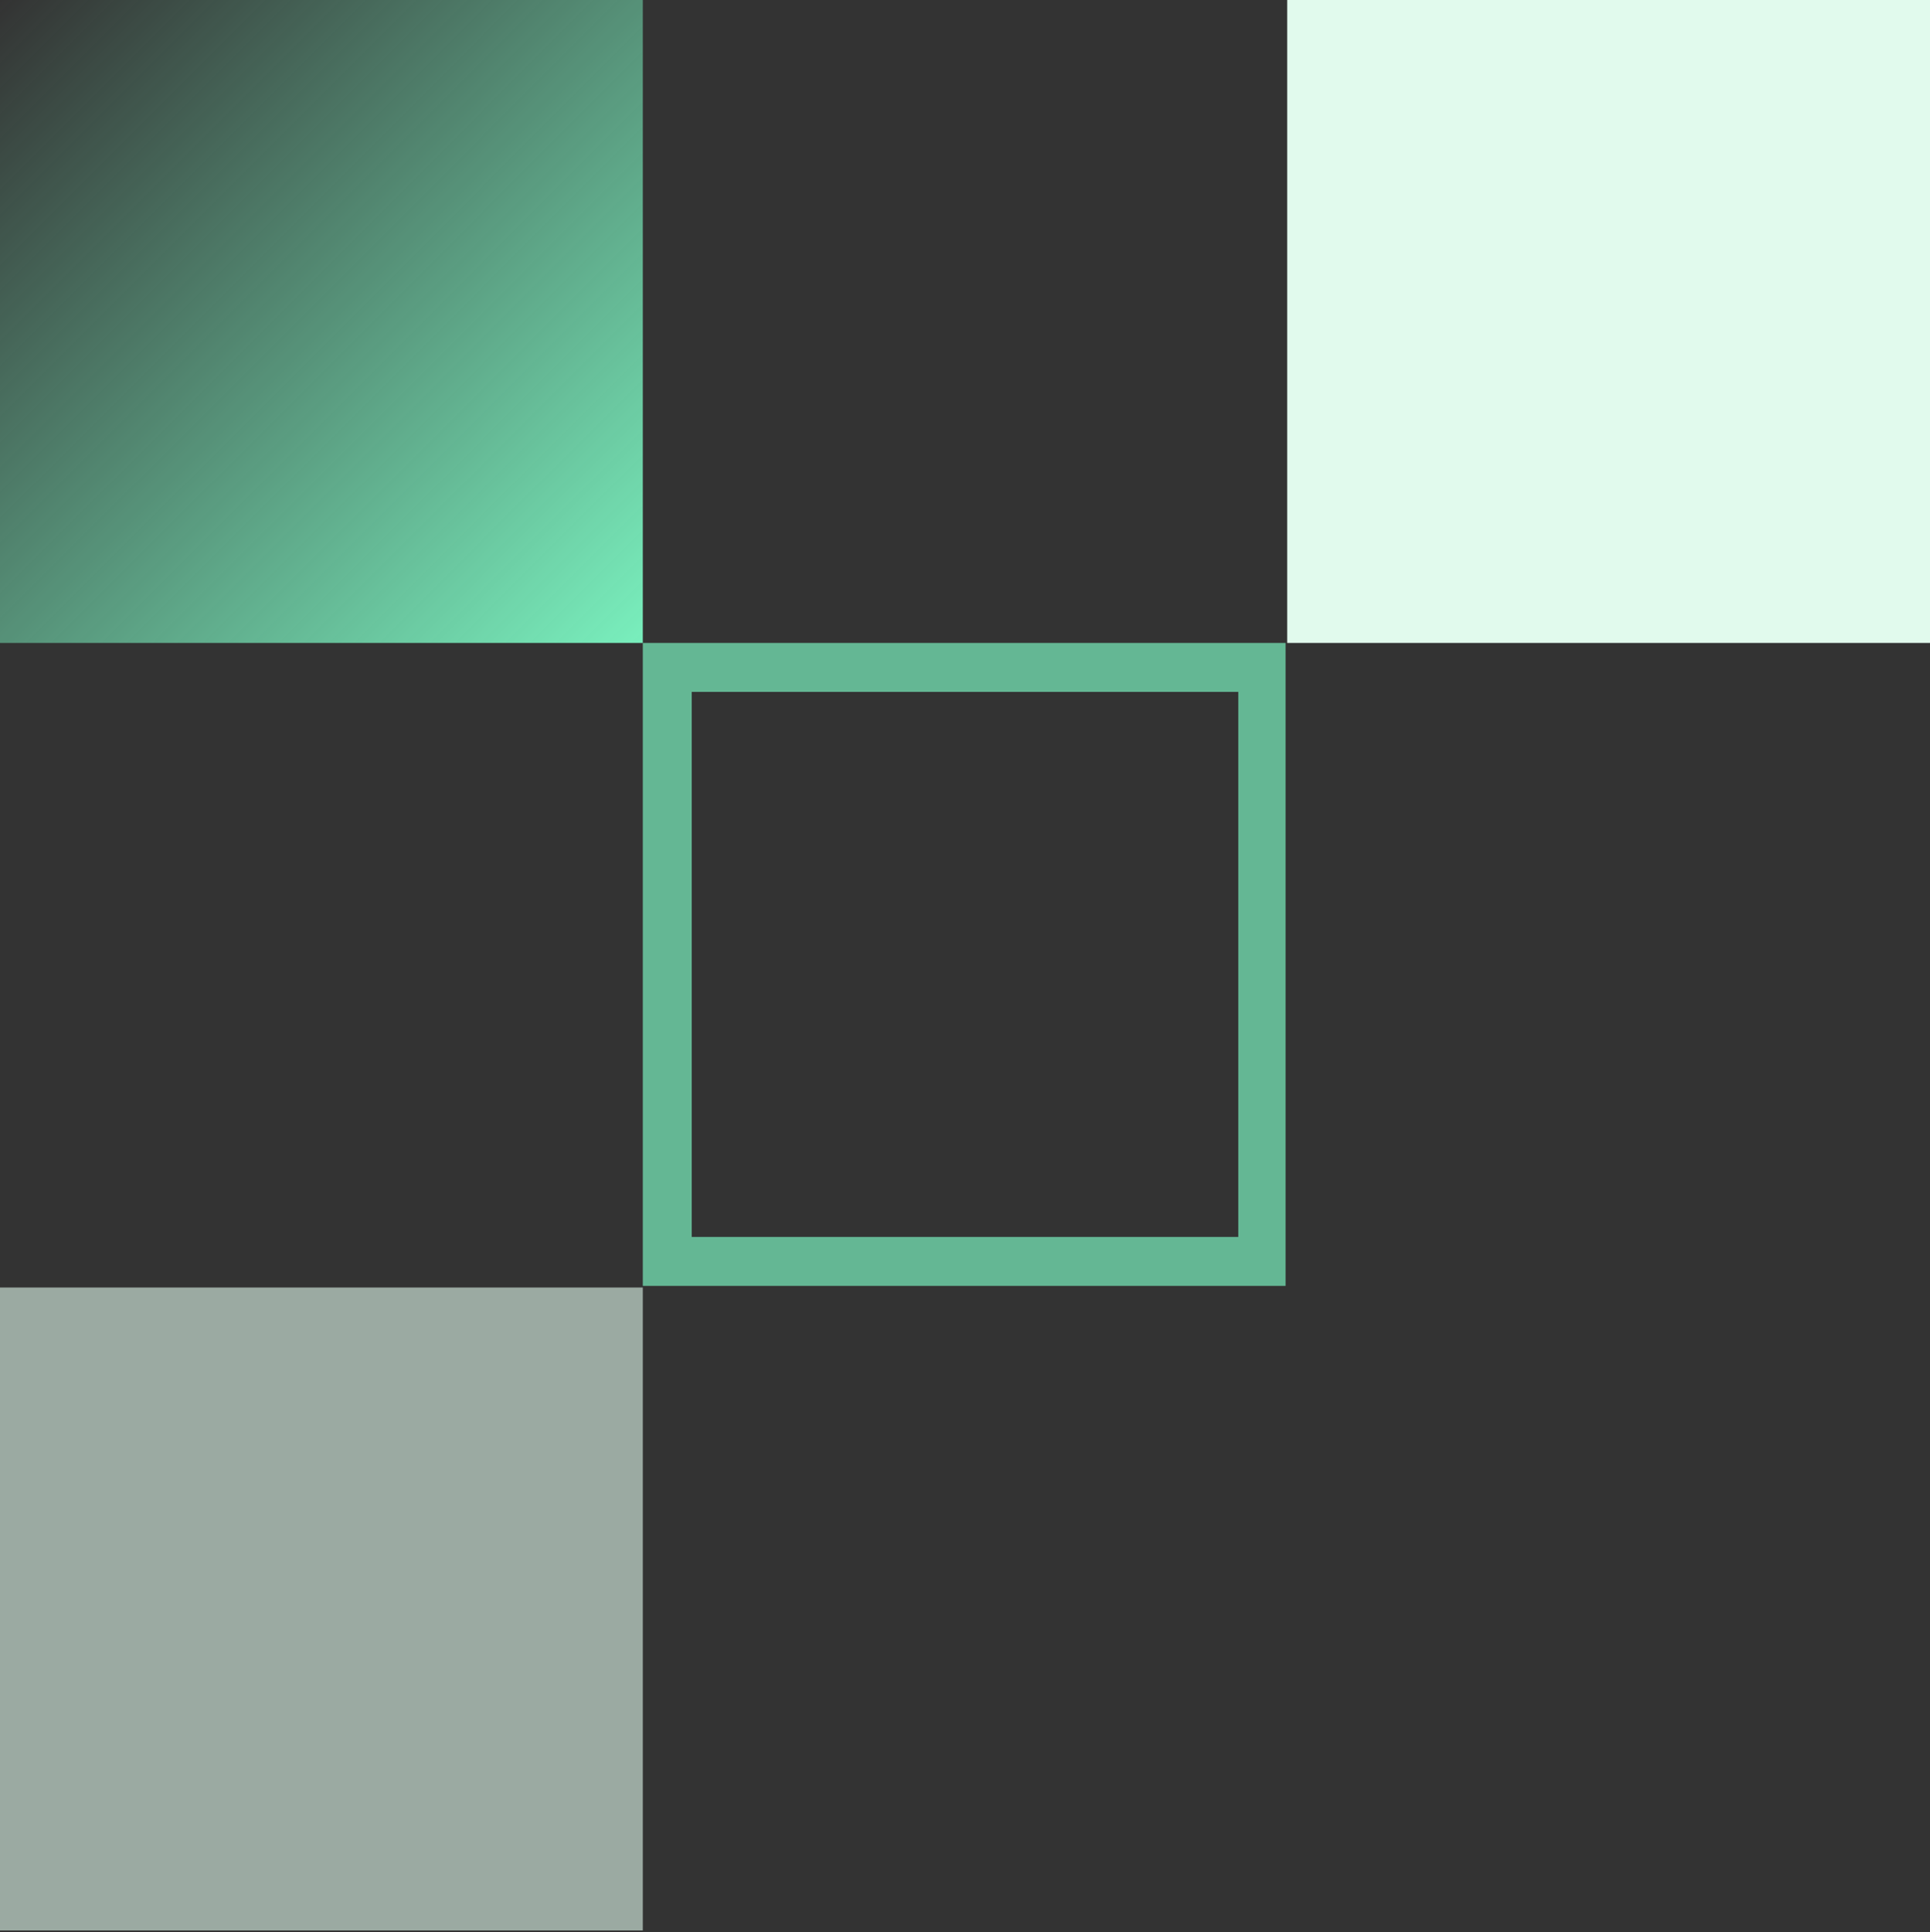 <?xml version="1.0" encoding="utf-8"?>
<!-- Generator: Adobe Illustrator 27.4.0, SVG Export Plug-In . SVG Version: 6.00 Build 0)  -->
<svg version="1.1" id="Layer_2_00000085251427036108561720000001498422894983938740_"
	 xmlns="http://www.w3.org/2000/svg" xmlns:xlink="http://www.w3.org/1999/xlink" x="0px" y="0px" viewBox="0 0 118.3 118.4"
	 style="enable-background:new 0 0 118.3 118.4;" xml:space="preserve">
<rect x="0" y="0" width="118.3" height="118.4" fill="#333333" stroke="none"/>
<style type="text/css">
	.st0{fill:none;}
	.st1{fill:url(#SVGID_1_);}
	.st2{opacity:0.6;fill:#E1FAED;enable-background:new    ;}
	.st3{fill:#E1FAED;}
	.st4{opacity:0.7;}
	.st5{fill:#79EFBD;}
</style>
<g id="Layer_1-2">
	<g id="Frame_4">
		<rect x="-674.4" y="-759.6" class="st0" width="1080" height="1080"/>
	</g>
	<g>
		
			<linearGradient id="SVGID_1_" gradientUnits="userSpaceOnUse" x1="0" y1="-439.22" x2="39.44" y2="-478.66" gradientTransform="matrix(1 0 0 -1 0 -439.22)">
			<stop  offset="0" style="stop-color:#79EFBD;stop-opacity:0"/>
			<stop  offset="1" style="stop-color:#79EFBD"/>
		</linearGradient>
		<rect class="st1" width="39.4" height="39.4"/>
		<rect y="78.9" class="st2" width="39.4" height="39.4"/>
		<rect x="78.9" class="st3" width="39.4" height="39.4"/>
		<g class="st4">
			<path class="st5" d="M75.9,42.4v33.4H42.4V42.4H75.9 M78.9,39.4H39.4v39.4h39.4V39.4L78.9,39.4z"/>
		</g>
	</g>
</g>
</svg>
